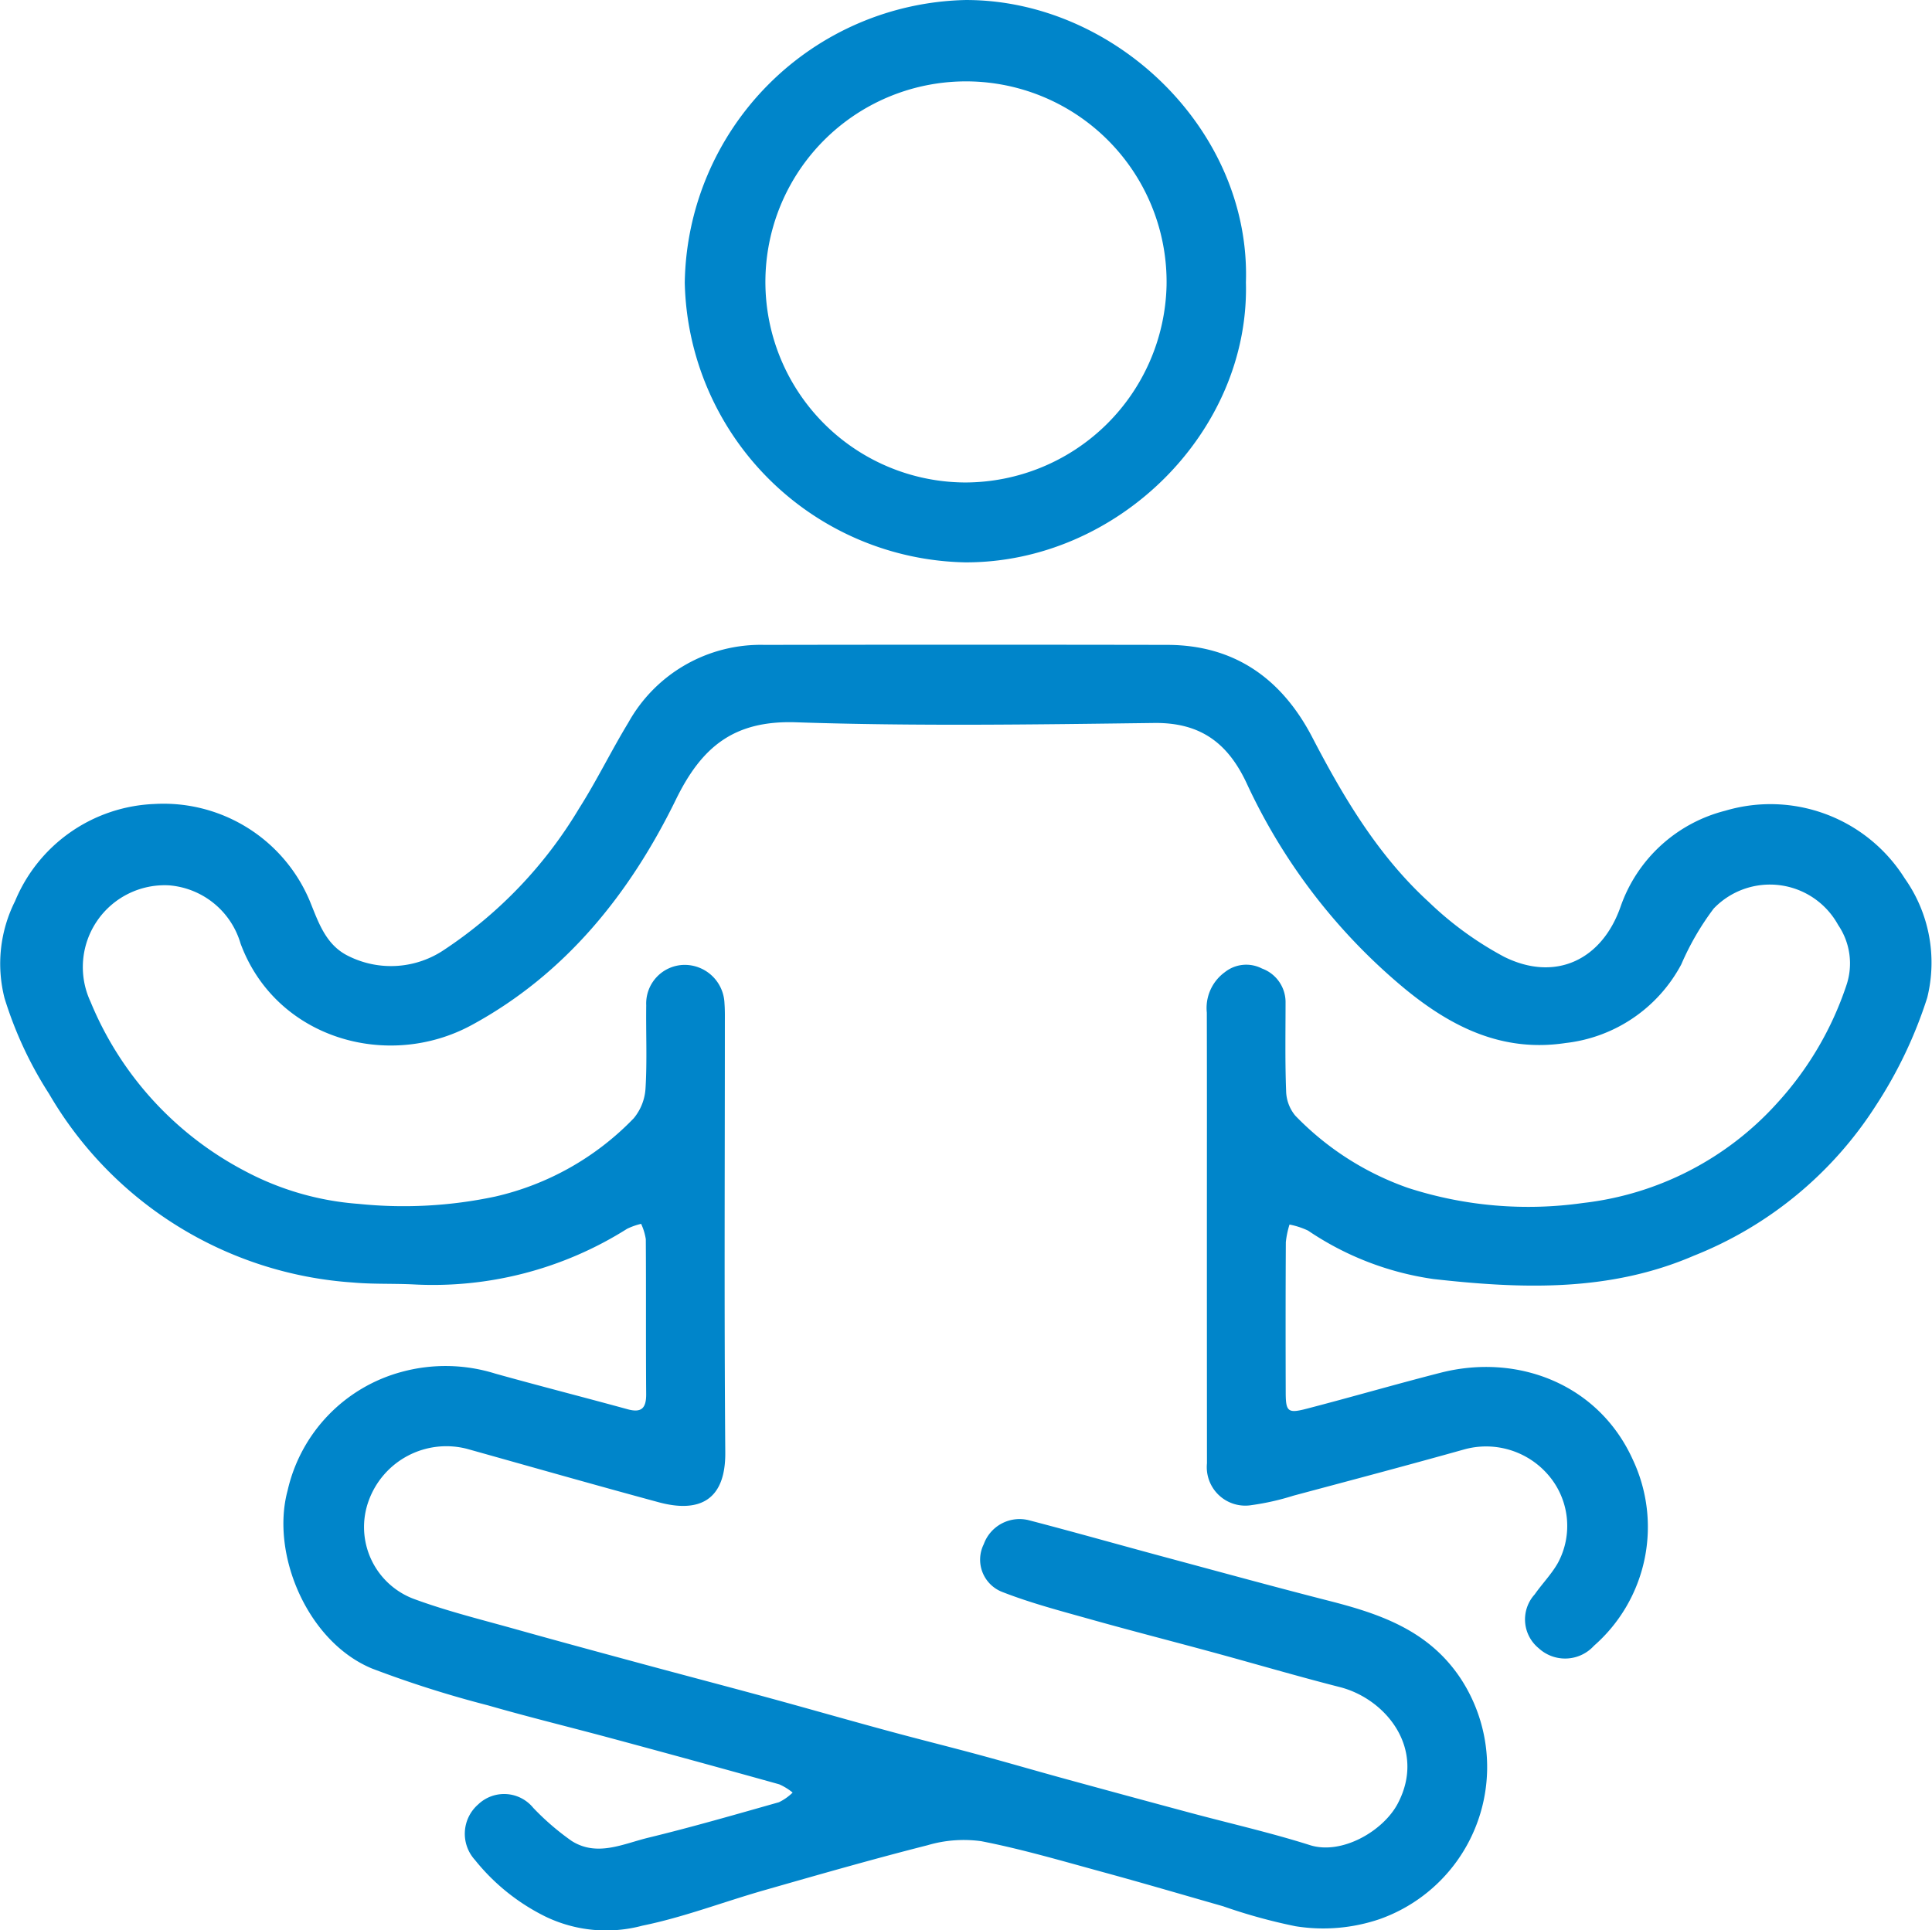 <?xml version="1.0" encoding="utf-8"?><svg xmlns="http://www.w3.org/2000/svg" width="126.941" height="126.853" viewBox="0 0 126.941 126.853"><g transform="translate(0.547 -26.816)" style="isolation:isolate"><g transform="translate(-0.547 26.817)"><path d="M78.751,252.994c0-4.9.008-9.8-.005-14.7a2.91,2.91,0,0,1,1.179-2.65,2.26,2.26,0,0,1,2.447-.243,2.354,2.354,0,0,1,1.548,2.169c0,1.96-.038,3.922.037,5.88a2.619,2.619,0,0,0,.6,1.617,19.027,19.027,0,0,0,7.412,4.752,25.626,25.626,0,0,0,11.5.99,20.259,20.259,0,0,0,12.761-6.577,21.555,21.555,0,0,0,4.532-7.706,4.485,4.485,0,0,0-.533-3.985,5.114,5.114,0,0,0-8.18-1.08,17.805,17.805,0,0,0-2.127,3.665,9.862,9.862,0,0,1-7.6,5.17c-4.14.626-7.485-1.039-10.544-3.548A38.57,38.57,0,0,1,81.343,223.18c-1.247-2.64-3.057-3.953-6.061-3.917-7.84.1-15.688.219-23.521-.045-4.074-.137-6.2,1.6-7.9,5.082-3.019,6.174-7.246,11.465-13.415,14.815-5.512,2.993-12.876.9-15.189-5.362a5.337,5.337,0,0,0-4.692-3.819A5.379,5.379,0,0,0,5.4,237.58a21.981,21.981,0,0,0,10.09,11.1,18.8,18.8,0,0,0,7.516,2.187A28.9,28.9,0,0,0,32,250.385a18.3,18.3,0,0,0,9.089-5.14,3.382,3.382,0,0,0,.779-2c.108-1.8.02-3.617.045-5.426a2.54,2.54,0,0,1,2.49-2.658,2.622,2.622,0,0,1,2.652,2.531c.034.45.024.9.024,1.356,0,9.387-.047,18.774.028,28.16.025,3.162-1.729,3.985-4.378,3.268-4.205-1.138-8.4-2.335-12.591-3.509a5.428,5.428,0,0,0-6.454,3.392,5.045,5.045,0,0,0,3.071,6.511c2.146.784,4.38,1.333,6.584,1.952,2.784.782,5.577,1.536,8.368,2.292,2.719.736,5.444,1.449,8.162,2.19,2.681.731,5.353,1.5,8.034,2.225,1.957.532,3.926,1.019,5.884,1.549,1.884.51,3.757,1.058,5.639,1.574q4.129,1.132,8.264,2.242c2.612.7,5.257,1.3,7.831,2.116,2.077.661,4.808-.91,5.768-2.726,1.9-3.593-.777-6.887-3.8-7.659-2.8-.715-5.575-1.533-8.365-2.292-2.645-.72-5.3-1.4-7.941-2.141-1.982-.558-3.988-1.079-5.9-1.829a2.275,2.275,0,0,1-1.194-3.126,2.5,2.5,0,0,1,3.013-1.566c3.125.815,6.232,1.7,9.35,2.535,3.446.929,6.888,1.872,10.345,2.755,3.363.859,6.512,1.945,8.6,5.058a10.6,10.6,0,0,1-5.286,15.851,11.5,11.5,0,0,1-5.537.471,36.22,36.22,0,0,1-4.759-1.313c-2.636-.753-5.266-1.528-7.91-2.249s-5.283-1.5-7.968-2.025a8.382,8.382,0,0,0-3.541.264c-3.6.914-7.181,1.942-10.758,2.965-2.666.763-5.278,1.772-7.984,2.322a9.175,9.175,0,0,1-6.377-.606,13.688,13.688,0,0,1-4.621-3.718,2.555,2.555,0,0,1,.209-3.64,2.468,2.468,0,0,1,3.625.22,16.844,16.844,0,0,0,2.526,2.176c1.669,1.055,3.381.188,5.025-.212,2.883-.7,5.736-1.525,8.592-2.334a3.383,3.383,0,0,0,.9-.634,3.761,3.761,0,0,0-.885-.544q-5.481-1.53-10.975-3.01c-2.72-.735-5.459-1.4-8.165-2.18a71.382,71.382,0,0,1-7.611-2.418c-4.254-1.762-6.671-7.53-5.55-11.687a10.476,10.476,0,0,1,7.505-7.811,10.96,10.96,0,0,1,6.141.115c2.893.808,5.805,1.55,8.7,2.344.924.253,1.223-.087,1.216-1-.026-3.393,0-6.786-.024-10.178a3.7,3.7,0,0,0-.308-1.008,4.443,4.443,0,0,0-.92.325,23.894,23.894,0,0,1-14.07,3.654c-1.317-.062-2.642-.006-3.953-.124A25.042,25.042,0,0,1,2.679,243.639a25.437,25.437,0,0,1-2.928-6.291,9.15,9.15,0,0,1,.69-6.373,10.347,10.347,0,0,1,9.137-6.387,10.419,10.419,0,0,1,10.24,6.4c.566,1.392,1.045,2.871,2.529,3.592a6.249,6.249,0,0,0,6.34-.444,28.87,28.87,0,0,0,8.8-9.233c1.167-1.834,2.119-3.8,3.25-5.663a9.946,9.946,0,0,1,8.95-5.109q13.232-.024,26.464,0c4.454.006,7.543,2.262,9.528,6.08,2.058,3.958,4.324,7.768,7.633,10.8a22.208,22.208,0,0,0,4.97,3.619c3.368,1.671,6.43.21,7.652-3.3a9.841,9.841,0,0,1,6.875-6.3,10.416,10.416,0,0,1,11.792,4.445,9.582,9.582,0,0,1,1.479,7.844,29.081,29.081,0,0,1-3.364,7.072,25.227,25.227,0,0,1-11.965,9.881c-5.557,2.4-11.334,2.183-17.1,1.537a19.612,19.612,0,0,1-8.25-3.183,5.117,5.117,0,0,0-1.221-.4,5.849,5.849,0,0,0-.242,1.162c-.019,3.28-.017,6.559-.008,9.839,0,1.293.133,1.426,1.363,1.107,2.944-.764,5.865-1.614,8.811-2.368,5.056-1.295,10.381.739,12.631,5.709a10.378,10.378,0,0,1-2.551,12.233,2.561,2.561,0,0,1-3.638.157,2.444,2.444,0,0,1-.259-3.53c.495-.707,1.116-1.337,1.534-2.084a5.123,5.123,0,0,0-.663-5.793,5.386,5.386,0,0,0-5.523-1.647c-3.725,1.045-7.465,2.035-11.2,3.034a16.693,16.693,0,0,1-2.736.619,2.531,2.531,0,0,1-2.943-2.743c0-.076,0-.151,0-.226Q78.751,260.345,78.751,252.994Z" transform="translate(0.547 -171.75)" fill="#0085ca"/><path d="M235.214,45.374c.258,9.828-8.434,18.434-18.444,18.4A18.8,18.8,0,0,1,198.344,45.4,18.872,18.872,0,0,1,216.8,26.817C226.58,26.8,235.538,35.344,235.214,45.374ZM216.764,58.524A13.256,13.256,0,0,0,230,45.585a13.18,13.18,0,1,0-13.233,12.939Z" transform="translate(-153.352 -26.817)" fill="#0085ca"/></g></g></svg>